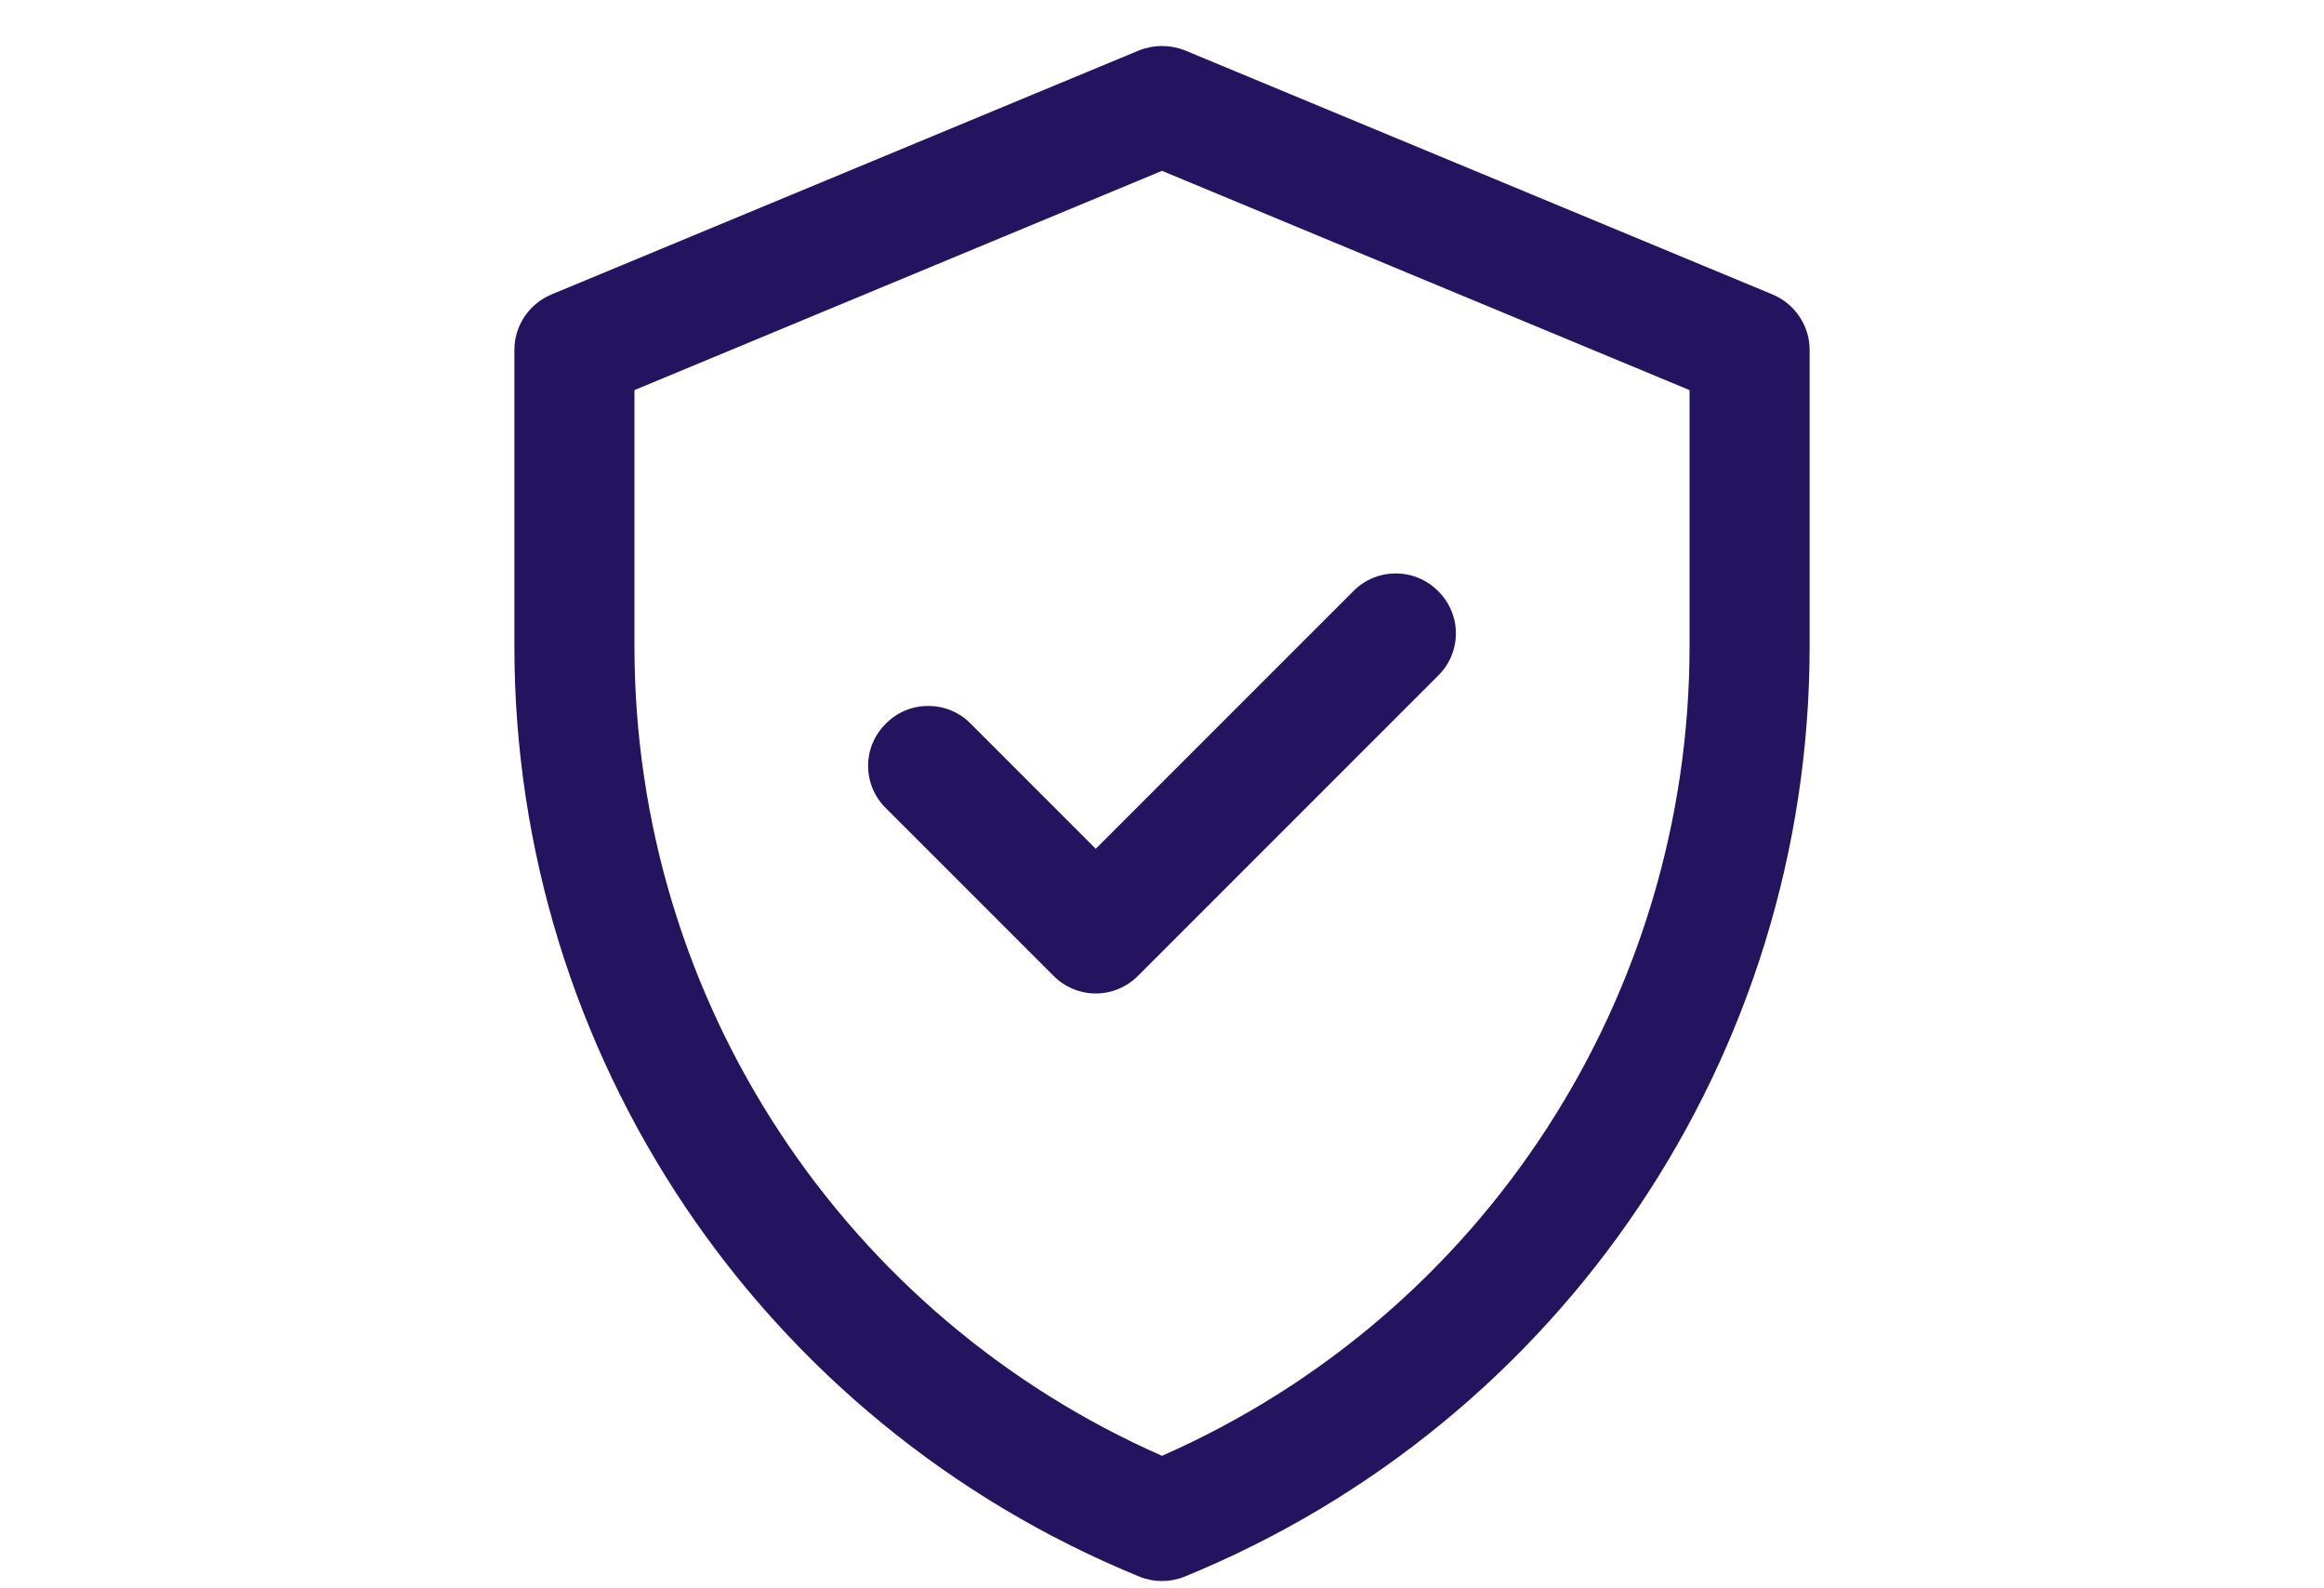 <?xml version="1.0" encoding="UTF-8"?>
<!DOCTYPE svg PUBLIC "-//W3C//DTD SVG 1.1//EN" "http://www.w3.org/Graphics/SVG/1.1/DTD/svg11.dtd">
<!-- Creator: CorelDRAW 2019 (64-Bit) -->
<svg xmlns="http://www.w3.org/2000/svg" xml:space="preserve" width="60px" height="41px" version="1.1" style="shape-rendering:geometricPrecision; text-rendering:geometricPrecision; image-rendering:optimizeQuality; fill-rule:evenodd; clip-rule:evenodd"
viewBox="0 0 60 41"
 xmlns:xlink="http://www.w3.org/1999/xlink">
 <defs>
  <style type="text/css">
   <![CDATA[
    .fil0 {fill:#24135F}
   ]]>
  </style>
 </defs>
 <g id="Capa_x0020_1">
  <path class="fil0" d="M45.76 7.6l-15.17 -6.3c-0.38,-0.15 -0.8,-0.15 -1.18,0l-15.17 6.3c-0.58,0.24 -0.96,0.81 -0.96,1.43l0 7.65c0,10.55 6.38,20.03 16.14,24.02 0.37,0.15 0.79,0.15 1.16,0 9.76,-3.99 16.14,-13.47 16.14,-24.02l0 -7.65c0,-0.62 -0.38,-1.19 -0.96,-1.43l0 0zm-2.14 9.08c0,8.97 -5.26,17.22 -13.62,20.9 -8.14,-3.58 -13.62,-11.69 -13.62,-20.9l0 -6.61 13.62 -5.66 13.62 5.66 0 6.61zm-15.33 5.23l6.65 -6.65c0.6,-0.61 1.59,-0.61 2.19,0 0.61,0.6 0.61,1.58 0,2.18l-7.74 7.74c-0.61,0.62 -1.59,0.62 -2.2,0l-4.32 -4.32c-0.61,-0.6 -0.61,-1.58 0,-2.18 0.6,-0.61 1.59,-0.61 2.19,0l3.23 3.23z"/>
  <g id="_1980931352864">
  </g>
  <g id="_1980931352768">
  </g>
  <g id="_1980931351584">
  </g>
  <g id="_1980931352928">
  </g>
  <g id="_1980931349920">
  </g>
  <g id="_1980931348480">
  </g>
  <g id="_1980931345600">
  </g>
  <g id="_1980931345472">
  </g>
  <g id="_1980931345344">
  </g>
  <g id="_1980931343936">
  </g>
  <g id="_1980931344384">
  </g>
  <g id="_1980931344224">
  </g>
  <g id="_1980931344608">
  </g>
  <g id="_1980931342272">
  </g>
  <g id="_1980931341248">
  </g>
 </g>
</svg>
